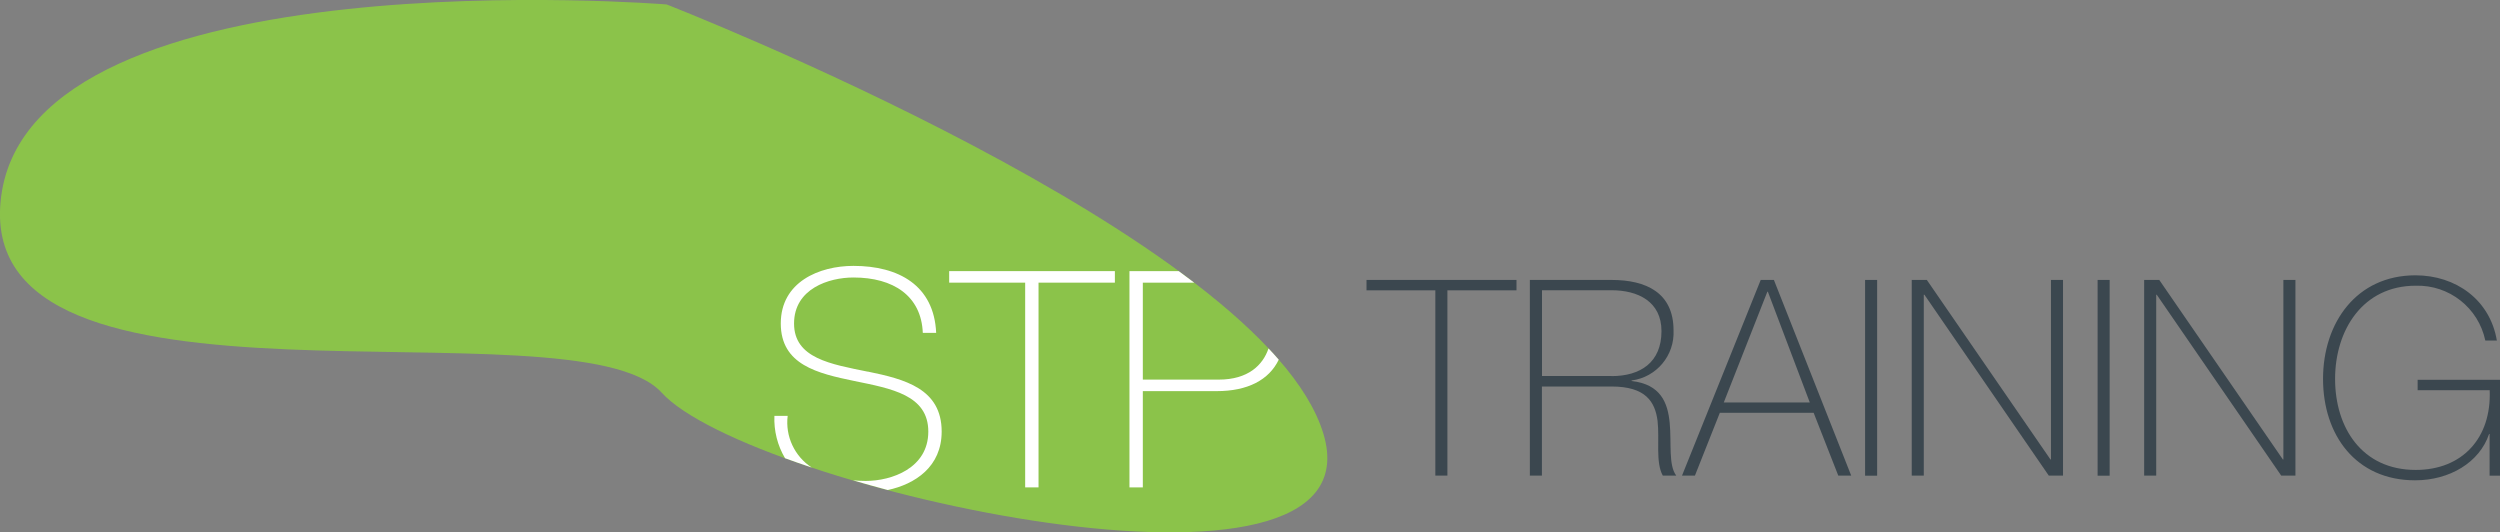 <?xml version="1.0" encoding="UTF-8"?>
<svg id="Grupo_8243" data-name="Grupo 8243" xmlns="http://www.w3.org/2000/svg" xmlns:xlink="http://www.w3.org/1999/xlink" viewBox="0 0 286.22 60.94">
  <rect x="0" y="0" width="286.22" height="60.94" fill="#808080" stroke="none"/>
  <defs>
    <style>
      .cls-1 {
        fill: none;
      }

      .cls-2 {
        clip-path: url(#clippath);
      }

      .cls-3 {
        fill: #3b474f;
      }

      .cls-4 {
        fill: #8bc34a;
      }

      .cls-4, .cls-5 {
        fill-rule: evenodd;
      }

      .cls-5 {
        fill: #fff;
      }
    </style>
    <clipPath id="clippath">
      <rect class="cls-1" y="0" width="286.22" height="60.94"/>
    </clipPath>
  </defs>
  <g class="cls-2">
    <g id="Grupo_8242" data-name="Grupo 8242">
      <path id="Trazado_6565" data-name="Trazado 6565" class="cls-4" d="m76.32.51S3.85-5.34.14,22.44c-3.7,27.77,65.63,11.54,75.61,22.51s82.59,27.2,75.76,4.7S76.32.51,76.32.51"/>
      <path id="Trazado_6566" data-name="Trazado 6566" class="cls-5" d="m117.37,32.36v23.44h1.53v-23.44h8.74v-1.32h-18.97v1.32h8.71Z"/>
      <path id="Trazado_6567" data-name="Trazado 6567" class="cls-3" d="m156.45,33.24v-1.19h17.17v1.19h-7.91v21.21h-1.38v-21.21h-7.88Z"/>
      <path id="Trazado_6568" data-name="Trazado 6568" class="cls-3" d="m175.16,32.05h9.35c3.92,0,7.09,1.44,7.09,5.77.14,2.87-1.95,5.37-4.8,5.74v.06c3.33.38,4.14,2.48,4.36,4.8s-.16,4.83.75,6.03h-1.54c-.85-1.54-.35-4.11-.6-6.28-.29-2.17-1.35-3.92-5.27-3.92h-7.97v10.2h-1.38v-22.41Zm9.35,11.01c3.26,0,5.71-1.54,5.71-5.15,0-3.39-2.7-4.68-5.71-4.68h-7.97v9.82h7.97Z"/>
      <path id="Trazado_6569" data-name="Trazado 6569" class="cls-3" d="m203.09,32.05l8.85,22.4h-1.48l-2.82-7.19h-10.74l-2.85,7.19h-1.48l9.01-22.4h1.51Zm4.11,14.03l-4.8-12.68h-.06l-4.99,12.68h9.86Z"/>
      <rect id="Rectángulo_3099" data-name="Rectángulo 3099" class="cls-3" x="213.53" y="32.05" width="1.38" height="22.41"/>
      <path id="Trazado_6570" data-name="Trazado 6570" class="cls-3" d="m218.87,32.05h1.73l14.15,20.55h.06v-20.55h1.38v22.4h-1.63l-14.24-20.71h-.07v20.71h-1.38v-22.4Z"/>
      <rect id="Rectángulo_3100" data-name="Rectángulo 3100" class="cls-3" x="240.15" y="32.05" width="1.38" height="22.41"/>
      <path id="Trazado_6571" data-name="Trazado 6571" class="cls-3" d="m245.48,32.05h1.73l14.15,20.55h.06v-20.55h1.38v22.4h-1.63l-14.25-20.71h-.06v20.71h-1.38v-22.4Z"/>
      <path id="Trazado_6572" data-name="Trazado 6572" class="cls-3" d="m286.22,43.47v10.99h-1.19v-4.77h-.06c-1.1,3.26-4.52,5.3-8.47,5.3-6.78,0-10.54-5.18-10.54-11.61s3.83-11.86,10.58-11.86c4.61,0,8.54,2.79,9.32,7.47h-1.32c-.79-3.75-4.14-6.39-7.97-6.28-6.06,0-9.23,5.08-9.23,10.67s3.08,10.42,9.23,10.42c5.33,0,8.69-3.64,8.47-9.13h-8.25v-1.19h9.44Z"/>
      <path id="Trazado_6573" data-name="Trazado 6573" class="cls-5" d="m145.23,39.89c-.64,1.91-2.34,3.57-5.69,3.57h-8.7v-11.1h5.88c-.58-.44-1.17-.88-1.77-1.32h-5.64v24.76h1.53v-11.02h8.46c3.54,0,5.99-1.28,7.1-3.6-.37-.43-.76-.86-1.17-1.29"/>
      <path id="Trazado_6574" data-name="Trazado 6574" class="cls-5" d="m90.18,47.61h-1.52c-.07,1.7.35,3.39,1.22,4.85.99.36,2.01.72,3.06,1.07-1.97-1.28-3.05-3.58-2.76-5.92"/>
      <path id="Trazado_6575" data-name="Trazado 6575" class="cls-5" d="m99.34,42.55c-4.2-.86-8.43-1.52-8.43-5.51s3.99-5.27,6.8-5.27c4.58,0,7.77,2.11,7.94,6.34h1.53c-.24-5.44-4.3-7.67-9.47-7.67-3.92,0-8.32,1.84-8.32,6.59s4.23,5.72,8.43,6.59c4.23.87,8.46,1.6,8.46,5.79s-4.19,5.65-7.17,5.65c-.49,0-.98-.03-1.45-.07,1.3.38,2.63.75,3.98,1.11,3.13-.67,6.17-2.66,6.17-6.69,0-4.92-4.23-6-8.46-6.87"/>
    </g>
  </g>
</svg>
